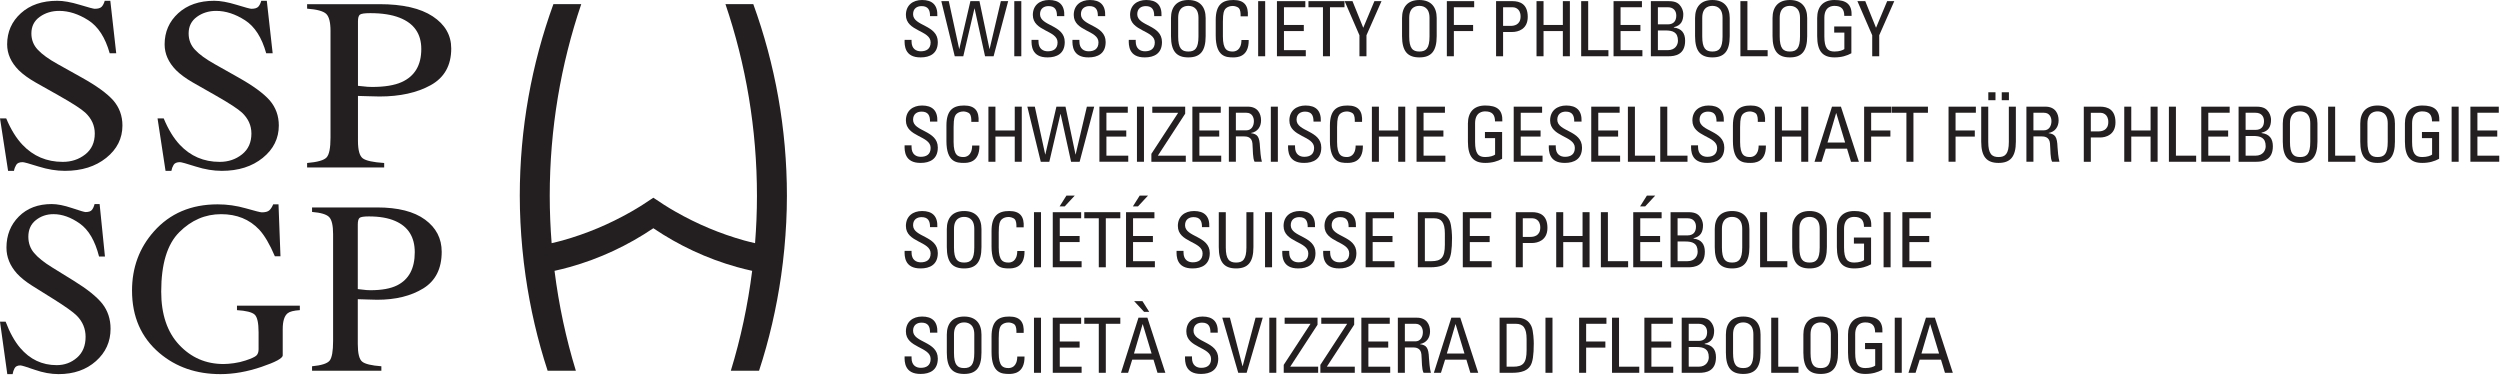 <?xml version="1.0" encoding="UTF-8" standalone="no"?><!DOCTYPE svg PUBLIC "-//W3C//DTD SVG 1.1//EN" "http://www.w3.org/Graphics/SVG/1.1/DTD/svg11.dtd"><svg width="100%" height="100%" viewBox="0 0 2320 348" version="1.1" xmlns="http://www.w3.org/2000/svg" xmlns:xlink="http://www.w3.org/1999/xlink" xml:space="preserve" xmlns:serif="http://www.serif.com/" style="fill-rule:evenodd;clip-rule:evenodd;stroke-linejoin:round;stroke-miterlimit:2;"><g id="Ebene-1" serif:id="Ebene 1"><path d="M5.768,109.855c4.275,10.229 9.296,18.383 15.054,24.463c10.038,10.604 22.504,15.904 37.392,15.904c8.062,-0 15.033,-2.313 20.916,-6.942c5.884,-4.621 8.825,-11.075 8.825,-19.358c0,-7.459 -2.97,-13.95 -8.9,-19.471c-3.875,-3.508 -12.033,-8.763 -24.47,-15.779l-21.63,-12.2c-6.512,-3.725 -11.7,-7.5 -15.57,-11.309c-7.171,-7.241 -10.75,-15.237 -10.75,-23.975c-0,-11.579 4.241,-21.212 12.737,-28.908c8.492,-7.692 19.754,-11.542 33.775,-11.542c5.767,0 12.713,1.238 20.842,3.713c8.121,2.475 12.762,3.712 13.916,3.712c3.13,0 5.292,-0.645 6.492,-1.937c1.196,-1.292 2.125,-3.117 2.783,-5.488l5.196,0l5.475,48.7l-6.058,0c-4.113,-14.629 -10.729,-24.837 -19.829,-30.633c-9.109,-5.792 -18.113,-8.692 -27.004,-8.692c-6.921,0 -12.963,1.85 -18.113,5.546c-5.146,3.692 -7.721,8.821 -7.721,15.384c0,5.891 1.979,10.929 5.934,15.104c3.954,4.254 10.087,8.696 18.412,13.316l22.25,12.425c13.921,7.759 23.742,14.875 29.454,21.35c5.625,6.55 8.442,14.292 8.442,23.225c-0,11.984 -5.008,21.992 -15.021,30.034c-10.017,8.041 -22.812,12.058 -38.392,12.058c-7.829,0 -16.012,-1.35 -24.541,-4.037c-8.534,-2.692 -13.413,-4.038 -14.65,-4.038c-2.967,0 -4.967,0.858 -5.996,2.575c-1.029,1.717 -1.713,3.546 -2.042,5.5l-5.479,0l-7.496,-48.7l5.767,0Z" style="fill:#231f20;fill-rule:nonzero;"/><path d="M151.91,109.855c4.238,10.229 9.205,18.383 14.909,24.463c9.946,10.604 22.291,15.904 37.041,15.904c7.984,-0 14.888,-2.313 20.717,-6.942c5.825,-4.621 8.738,-11.075 8.738,-19.358c-0,-7.459 -2.938,-13.95 -8.813,-19.471c-3.842,-3.508 -11.917,-8.763 -24.242,-15.779l-21.42,-12.2c-6.45,-3.725 -11.592,-7.5 -15.425,-11.309c-7.1,-7.241 -10.646,-15.237 -10.646,-23.975c-0,-11.579 4.204,-21.212 12.612,-28.908c8.413,-7.692 19.567,-11.542 33.459,-11.542c5.712,0 12.595,1.238 20.641,3.713c8.046,2.475 12.642,3.712 13.788,3.712c3.1,0 5.241,-0.645 6.429,-1.937c1.183,-1.292 2.1,-3.117 2.758,-5.488l5.142,0l5.429,48.7l-6,0c-4.079,-14.629 -10.633,-24.837 -19.646,-30.633c-9.021,-5.792 -17.937,-8.692 -26.75,-8.692c-6.854,0 -12.833,1.85 -17.933,5.546c-5.104,3.692 -7.65,8.821 -7.65,15.384c-0,5.891 1.954,10.929 5.875,15.104c3.912,4.254 9.996,8.696 18.237,13.316l22.038,12.425c13.792,7.759 23.517,14.875 29.175,21.35c5.575,6.55 8.367,14.292 8.367,23.225c-0,11.984 -4.967,21.992 -14.884,30.034c-9.921,8.041 -22.591,12.058 -38.025,12.058c-7.754,0 -15.858,-1.35 -24.308,-4.037c-8.454,-2.692 -13.288,-4.038 -14.508,-4.038c-2.942,0 -4.925,0.858 -5.942,2.575c-1.021,1.717 -1.696,3.546 -2.025,5.5l-5.425,0l-7.425,-48.7l5.712,0Z" style="fill:#231f20;fill-rule:nonzero;"/><path d="M370.876,16.471c-7.196,-2.85 -16.284,-4.271 -27.275,-4.271c-5.213,0 -8.413,0.467 -9.617,1.4c-1.2,0.934 -1.796,3.005 -1.796,6.217l0,59.829c4.554,0.496 7.525,0.8 8.925,0.896c1.404,0.096 2.767,0.146 4.1,0.146c11.65,-0 20.829,-1.496 27.521,-4.5c12.146,-5.467 18.225,-15.704 18.225,-30.7c0,-14.096 -6.692,-23.767 -20.083,-29.017m-85.879,134.792c9.683,-0.825 15.716,-2.563 18.112,-5.213c2.4,-2.654 3.6,-8.729 3.6,-18.225l0,-99.22c0,-7.975 -1.346,-13.23 -4.033,-15.763c-2.684,-2.533 -8.575,-4.137 -17.679,-4.808l-0,-4.167l67.129,0c21.546,0 38.037,3.775 49.475,11.325c11.433,7.554 17.15,17.496 17.15,29.833c-0,15.625 -6.334,26.95 -19,33.98c-12.667,7.025 -28.521,10.537 -47.567,10.537c-2.729,0 -6.229,-0.083 -10.492,-0.258c-4.266,-0.171 -7.433,-0.263 -9.504,-0.263l0,41.667c0,8.604 1.484,14.012 4.454,16.237c2.971,2.225 9.592,3.667 19.871,4.338l0,4.167l-71.516,-0l-0,-4.167Z" style="fill:#231f20;fill-rule:nonzero;"/><path d="M5.208,298.486c3.863,10.229 8.396,18.384 13.596,24.463c9.063,10.604 20.321,15.904 33.767,15.904c7.279,-0 13.575,-2.313 18.887,-6.942c5.313,-4.621 7.971,-11.075 7.971,-19.358c0,-7.458 -2.683,-13.95 -8.037,-19.471c-3.5,-3.508 -10.867,-8.762 -22.1,-15.779l-19.53,-12.2c-5.883,-3.725 -10.57,-7.5 -14.062,-11.308c-6.475,-7.242 -9.708,-15.238 -9.708,-23.975c-0,-11.58 3.829,-21.213 11.5,-28.909c7.67,-7.691 17.837,-11.541 30.504,-11.541c5.208,-0 11.479,1.237 18.816,3.712c7.338,2.475 11.53,3.713 12.571,3.713c2.825,-0 4.779,-0.646 5.863,-1.938c1.079,-1.292 1.916,-3.117 2.516,-5.487l4.688,-0l4.946,48.7l-5.467,-0c-3.721,-14.63 -9.696,-24.838 -17.912,-30.634c-8.225,-5.791 -16.355,-8.691 -24.388,-8.691c-6.25,-0 -11.7,1.85 -16.354,5.545c-4.65,3.692 -6.971,8.821 -6.971,15.384c0,5.891 1.783,10.929 5.358,15.104c3.567,4.254 9.109,8.696 16.625,13.317l20.092,12.425c12.575,7.758 21.442,14.875 26.6,21.35c5.083,6.55 7.625,14.291 7.625,23.225c0,11.983 -4.525,21.991 -13.567,30.033c-9.045,8.042 -20.6,12.058 -34.666,12.058c-7.071,0 -14.463,-1.35 -22.167,-4.037c-7.704,-2.692 -12.112,-4.038 -13.225,-4.038c-2.683,0 -4.487,0.859 -5.417,2.575c-0.933,1.717 -1.545,3.546 -1.841,5.5l-4.95,0l-6.771,-48.7l5.208,0Z" style="fill:#231f20;fill-rule:nonzero;"/><path d="M228.178,193.343c8.592,2.475 13.521,3.712 14.792,3.712c3.287,0 5.616,-0.637 7,-1.912c1.387,-1.275 2.562,-3.108 3.533,-5.513l4.95,0l1.821,48.18l-5.209,-0c-4.708,-11.084 -9.566,-19.346 -14.57,-24.775c-9.042,-9.525 -20.813,-14.288 -35.309,-14.288c-14.721,0 -27.662,5.579 -38.833,16.729c-11.175,11.146 -16.754,29.517 -16.754,55.096c-0,21.113 5.554,37.596 16.662,49.45c11.109,11.858 24.829,17.788 41.159,17.788c2.758,-0 6,-0.263 9.729,-0.784c3.725,-0.521 7.266,-1.341 10.621,-2.462c5.445,-1.792 8.833,-3.338 10.179,-4.646c1.341,-1.304 2.012,-3.225 2.012,-5.763l0,-15.775c0,-8.841 -1.246,-14.35 -3.729,-16.52c-2.492,-2.175 -7.933,-3.525 -16.321,-4.05l0,-4.167l58.334,-0l-0,4.167c-5.634,0.379 -9.371,1.316 -11.221,2.82c-3.113,2.409 -4.667,7.367 -4.667,14.888l0,24.237c0,2.688 -6.587,6.259 -19.762,10.725c-13.175,4.471 -25.842,6.705 -38.009,6.705c-22.396,-0 -41.279,-6.53 -56.658,-19.584c-16.942,-14.396 -25.413,-33.716 -25.413,-57.962c0,-21.338 6.759,-39.613 20.28,-54.834c14.862,-16.779 34.587,-25.175 59.162,-25.175c8.892,0 17.629,1.238 26.221,3.713" style="fill:#231f20;fill-rule:nonzero;"/><path d="M366.831,205.103c-6.471,-2.85 -14.65,-4.271 -24.537,-4.271c-4.688,-0 -7.567,0.466 -8.646,1.4c-1.079,0.933 -1.617,3.004 -1.617,6.216l0,59.83c4.092,0.495 6.767,0.8 8.029,0.895c1.263,0.096 2.492,0.146 3.684,0.146c10.483,0 18.737,-1.496 24.758,-4.5c10.929,-5.466 16.396,-15.704 16.396,-30.7c-0,-14.096 -6.021,-23.766 -18.067,-29.016m-77.25,134.791c8.709,-0.825 14.142,-2.562 16.296,-5.212c2.158,-2.654 3.238,-8.729 3.238,-18.225l-0,-99.221c-0,-7.975 -1.213,-13.229 -3.63,-15.763c-2.416,-2.533 -7.716,-4.137 -15.904,-4.808l0,-4.167l60.384,0c19.383,0 34.216,3.775 44.504,11.325c10.287,7.555 15.429,17.496 15.429,29.834c-0,15.625 -5.7,26.95 -17.096,33.979c-11.392,7.025 -25.654,10.537 -42.783,10.537c-2.459,0 -5.609,-0.083 -9.442,-0.258c-3.837,-0.171 -6.683,-0.262 -8.546,-0.262l0,41.666c0,8.604 1.338,14.013 4.004,16.238c2.671,2.225 8.63,3.666 17.871,4.337l0,4.167l-64.325,-0l0,-4.167Z" style="fill:#231f20;fill-rule:nonzero;"/><path d="M699.066,3.865l-25.837,0c18.95,55.855 29.225,115.655 29.225,177.838c-0,14.8 -0.617,29.454 -1.759,43.962c-3.304,-0.791 -6.608,-1.545 -9.9,-2.462c-22.608,-6.317 -43.929,-15.342 -63.887,-26.729c-7.05,-4.021 -13.9,-8.379 -20.604,-12.988c-6.7,4.609 -13.554,8.967 -20.6,12.988c-19.959,11.387 -41.279,20.412 -63.888,26.729c-3.291,0.917 -6.596,1.671 -9.9,2.462c-1.141,-14.504 -1.762,-29.162 -1.762,-43.962c-0,-62.183 10.279,-121.983 29.229,-177.838l-25.838,0c-20.17,55.538 -31.191,115.409 -31.191,177.838c-0,16.562 0.866,32.925 2.387,49.096c0.792,8.396 1.784,16.733 2.967,25.012c4.337,30.313 11.187,59.825 20.504,88.246l26.196,0c-9.175,-29.917 -15.804,-60.921 -19.808,-92.729c4.704,-1.042 9.4,-2.2 14.083,-3.504c28.029,-7.825 53.971,-20.067 77.621,-36.021c23.654,15.954 49.596,28.196 77.621,36.021c4.683,1.304 9.379,2.462 14.087,3.504c-4.008,31.808 -10.637,62.812 -19.812,92.729l26.195,0c9.321,-28.421 16.167,-57.933 20.505,-88.246c1.183,-8.279 2.179,-16.616 2.966,-25.012c1.521,-16.171 2.388,-32.534 2.388,-49.096c-0,-62.429 -11.017,-122.3 -31.188,-177.838" style="fill:#231f20;fill-rule:nonzero;"/><path d="M845.919,36.975l-0,1.488c-0,6.941 4.391,9.137 8.571,9.137c5.17,0 9.137,-2.196 9.137,-8.287c0,-11.334 -22.95,-10.059 -22.95,-25.43c0,-9.066 6.446,-13.883 15.017,-13.883c9.35,0 14.591,4.533 14.166,14.946l-6.8,-0c0.071,-5.596 -1.7,-9.279 -7.858,-9.279c-3.9,-0 -7.867,1.983 -7.867,7.508c0,11.263 22.95,9.633 22.95,25.854c0,10.767 -7.437,14.238 -15.866,14.238c-15.088,0.141 -15.088,-11.404 -14.946,-16.292l6.446,0Z" style="fill:#231f20;fill-rule:nonzero;"/><path d="M873.543,1.064l6.942,0l9.637,44.342l0.138,-0l10.275,-44.342l8.425,0l9.283,44.342l0.142,-0l10.412,-44.342l6.8,0l-13.529,51.142l-7.937,-0l-9.704,-44.342l-0.142,0l-10.342,44.342l-7.933,-0l-12.467,-51.142Z" style="fill:#231f20;fill-rule:nonzero;"/><rect x="941.261" y="1.064" width="6.517" height="51.142" style="fill:#231f20;"/><path d="M963.712,36.975l0,1.488c0,6.941 4.396,9.137 8.575,9.137c5.171,0 9.134,-2.196 9.134,-8.287c-0,-11.334 -22.95,-10.059 -22.95,-25.43c-0,-9.066 6.446,-13.883 15.021,-13.883c9.35,0 14.591,4.533 14.162,14.946l-6.8,-0c0.075,-5.596 -1.7,-9.279 -7.858,-9.279c-3.9,-0 -7.863,1.983 -7.863,7.508c0,11.263 22.95,9.633 22.95,25.854c0,10.767 -7.441,14.238 -15.871,14.238c-15.087,0.141 -15.087,-11.404 -14.945,-16.292l6.445,0Z" style="fill:#231f20;fill-rule:nonzero;"/><path d="M1001.68,36.975l0,1.488c0,6.941 4.392,9.137 8.571,9.137c5.171,0 9.138,-2.196 9.138,-8.287c-0,-11.334 -22.95,-10.059 -22.95,-25.43c-0,-9.066 6.446,-13.883 15.016,-13.883c9.35,0 14.596,4.533 14.167,14.946l-6.8,-0c0.071,-5.596 -1.7,-9.279 -7.858,-9.279c-3.9,-0 -7.867,1.983 -7.867,7.508c0,11.263 22.954,9.633 22.954,25.854c0,10.767 -7.441,14.238 -15.871,14.238c-15.087,0.141 -15.087,-11.404 -14.945,-16.292l6.445,0Z" style="fill:#231f20;fill-rule:nonzero;"/><path d="M1053.95,36.975l0,1.488c0,6.941 4.392,9.137 8.571,9.137c5.171,0 9.137,-2.196 9.137,-8.287c0,-11.334 -22.95,-10.059 -22.95,-25.43c0,-9.066 6.446,-13.883 15.017,-13.883c9.35,0 14.592,4.533 14.167,14.946l-6.8,-0c0.071,-5.596 -1.7,-9.279 -7.863,-9.279c-3.896,-0 -7.862,1.983 -7.862,7.508c-0,11.263 22.95,9.633 22.95,25.854c-0,10.767 -7.438,14.238 -15.867,14.238c-15.087,0.141 -15.087,-11.404 -14.946,-16.292l6.446,0Z" style="fill:#231f20;fill-rule:nonzero;"/><path d="M1112.18,33.789l0,-17.283c0,-10.696 -7.366,-11.05 -9.421,-11.05c-2.054,-0 -9.416,0.354 -9.416,11.05l-0,17.283c-0,11.192 3.258,14.025 9.416,14.025c6.167,0 9.421,-2.833 9.421,-14.025m-25.5,-0.283l0,-16.788c0,-10.2 5.246,-16.716 16.079,-16.716c10.842,-0 16.084,6.516 16.084,16.716l-0,16.788c-0,14.166 -5.242,19.762 -16.084,19.762c-10.833,0 -16.079,-5.596 -16.079,-19.762" style="fill:#231f20;fill-rule:nonzero;"/><path d="M1151.28,15.159c0.075,-2.904 -0.137,-5.808 -1.483,-7.437c-1.35,-1.629 -4.392,-2.196 -5.737,-2.196c-5.384,-0 -7.509,3.258 -7.725,3.967c-0.213,0.566 -1.484,1.841 -1.484,10.625l0,13.67c0,12.538 4.104,14.025 9.134,14.025c1.987,0 8.008,-0.708 8.079,-10.695l6.729,-0c0.279,16.15 -11.121,16.15 -14.454,16.15c-6.371,-0 -16.15,-0.425 -16.15,-20.259l-0,-14.45c-0,-14.45 6.375,-18.558 16.433,-18.558c10.129,-0 14.029,5.242 13.388,15.158l-6.73,0Z" style="fill:#231f20;fill-rule:nonzero;"/><rect x="1167.57" y="1.064" width="6.517" height="51.142" style="fill:#231f20;"/><path d="M1185,52.205l-0.001,-51.141l26.346,-0l0,5.666l-19.833,0l0,16.434l18.417,-0l-0,5.666l-18.417,0l0,17.709l20.263,-0l-0,5.666l-26.775,0Z" style="fill:#231f20;fill-rule:nonzero;"/><path d="M1247.68,1.064l-0,5.667l-13.459,-0l0,45.475l-6.516,-0l-0,-45.475l-13.459,-0l0,-5.667l33.434,0Z" style="fill:#231f20;fill-rule:nonzero;"/><path d="M1275.45,1.064l6.587,0l-13.958,31.663l-0,19.479l-6.513,-0l0,-19.479l-13.745,-31.663l7.295,0l9.992,24.721l10.342,-24.721Z" style="fill:#231f20;fill-rule:nonzero;"/><path d="M1326.59,33.789l-0,-17.283c-0,-10.696 -7.367,-11.05 -9.421,-11.05c-2.054,-0 -9.421,0.354 -9.421,11.05l0,17.283c0,11.192 3.258,14.025 9.421,14.025c6.162,0 9.421,-2.833 9.421,-14.025m-25.5,-0.283l-0,-16.788c-0,-10.2 5.241,-16.716 16.079,-16.716c10.837,-0 16.079,6.516 16.079,16.716l0,16.788c0,14.166 -5.242,19.762 -16.079,19.762c-10.838,0 -16.079,-5.596 -16.079,-19.762" style="fill:#231f20;fill-rule:nonzero;"/><path d="M1342.67,52.205l0,-51.141l25.363,-0l-0,5.666l-18.846,0l0,16.434l17.854,-0l0,5.666l-17.854,0l0,23.375l-6.517,0Z" style="fill:#231f20;fill-rule:nonzero;"/><path d="M1394.87,24.013l7.154,0c2.688,0 9.067,-0.708 9.067,-8.712c-0,-7.792 -5.809,-8.571 -7.229,-8.571l-8.992,0l-0,17.283Zm-6.517,28.192l0,-51.142l15.154,0c6.875,0 14.238,2.55 14.238,14.592c-0,11.617 -9.067,14.025 -14.304,14.025l-8.571,0l-0,22.525l-6.517,0Z" style="fill:#231f20;fill-rule:nonzero;"/><path d="M1425.89,52.205l-0,-51.141l6.517,-0l-0,22.1l17.92,-0l0,-22.1l6.521,-0l0,51.141l-6.521,0l0,-23.375l-17.92,0l-0,23.375l-6.517,0Z" style="fill:#231f20;fill-rule:nonzero;"/><path d="M1467.33,52.205l-0,-51.141l6.512,-0l0,45.475l18.775,-0l0,5.666l-25.287,0Z" style="fill:#231f20;fill-rule:nonzero;"/><path d="M1497.37,52.205l0,-51.141l26.346,-0l-0,5.666l-19.833,0l-0,16.434l18.416,-0l0,5.666l-18.416,0l-0,17.709l20.262,-0l0,5.666l-26.775,0Z" style="fill:#231f20;fill-rule:nonzero;"/><path d="M1538.52,46.539l9.209,0c6.941,0 9.42,-4.958 9.42,-8.712c0,-8.146 -5.029,-9.563 -11.687,-9.563l-6.942,0l0,18.275Zm0,-23.941l9.488,-0c5.104,-0.071 7.583,-3.188 7.583,-8.146c0,-4.25 -2.408,-7.721 -7.862,-7.721l-9.209,-0l0,15.867Zm-6.516,29.608l-0,-51.142l16.645,0c7.084,0 9.492,2.409 11.405,5.242c1.77,2.762 2.054,5.808 2.054,6.8c-0,6.375 -2.196,10.625 -8.784,12.112l0,0.355c7.296,0.85 10.48,5.241 10.48,12.254c-0,13.104 -9.563,14.379 -15.367,14.379l-16.433,-0Z" style="fill:#231f20;fill-rule:nonzero;"/><path d="M1598.52,33.789l-0,-17.283c-0,-10.696 -7.367,-11.05 -9.421,-11.05c-2.054,-0 -9.417,0.354 -9.417,11.05l0,17.283c0,11.192 3.254,14.025 9.417,14.025c6.162,0 9.421,-2.833 9.421,-14.025m-25.5,-0.283l-0,-16.788c-0,-10.2 5.241,-16.716 16.079,-16.716c10.837,-0 16.083,6.516 16.083,16.716l0,16.788c0,14.166 -5.246,19.762 -16.083,19.762c-10.838,0 -16.079,-5.596 -16.079,-19.762" style="fill:#231f20;fill-rule:nonzero;"/><path d="M1615.09,52.205l-0,-51.141l6.517,-0l-0,45.475l18.77,-0l0,5.666l-25.287,0Z" style="fill:#231f20;fill-rule:nonzero;"/><path d="M1670.41,33.789l-0,-17.283c-0,-10.696 -7.371,-11.05 -9.421,-11.05c-2.054,-0 -9.421,0.354 -9.421,11.05l0,17.283c0,11.192 3.259,14.025 9.421,14.025c6.163,0 9.421,-2.833 9.421,-14.025m-25.5,-0.283l-0,-16.788c-0,-10.2 5.242,-16.716 16.079,-16.716c10.838,-0 16.079,6.516 16.079,16.716l0,16.788c0,14.166 -5.241,19.762 -16.079,19.762c-10.837,0 -16.079,-5.596 -16.079,-19.762" style="fill:#231f20;fill-rule:nonzero;"/><path d="M1711.49,14.734c-0,-6.021 -2.479,-9.279 -9.067,-9.279c-2.054,-0 -9.421,0.354 -9.421,11.05l0,17.283c0,11.192 3.263,14.025 9.421,14.025c4.675,-0 7.792,-1.275 9.142,-2.267l-0,-15.3l-9.425,0l-0,-5.666l15.937,-0l0,24.862c-4.179,2.267 -9.066,3.825 -15.654,3.825c-10.833,0 -16.079,-5.596 -16.079,-19.762l-0,-16.788c-0,-10.2 5.246,-16.717 16.079,-16.717c11.054,0 16.292,4.038 15.871,14.734l-6.804,-0Z" style="fill:#231f20;fill-rule:nonzero;"/><path d="M1751.3,1.064l6.588,0l-13.959,31.663l0,19.479l-6.512,-0l-0,-19.479l-13.746,-31.663l7.296,0l9.991,24.721l10.342,-24.721Z" style="fill:#231f20;fill-rule:nonzero;"/><path d="M845.919,134.892l-0,1.487c-0,6.942 4.391,9.138 8.571,9.138c5.17,-0 9.137,-2.196 9.137,-8.288c0,-11.333 -22.95,-10.058 -22.95,-25.429c0,-9.067 6.446,-13.883 15.017,-13.883c9.35,-0 14.591,4.533 14.166,14.946l-6.8,-0c0.071,-5.596 -1.7,-9.28 -7.858,-9.28c-3.9,0 -7.867,1.984 -7.867,7.509c0,11.262 22.95,9.633 22.95,25.854c0,10.767 -7.437,14.237 -15.866,14.237c-15.088,0.142 -15.088,-11.404 -14.946,-16.291l6.446,-0Z" style="fill:#231f20;fill-rule:nonzero;"/><path d="M901.383,113.076c0.071,-2.904 -0.141,-5.808 -1.487,-7.438c-1.35,-1.629 -4.392,-2.195 -5.738,-2.195c-5.383,-0 -7.508,3.258 -7.725,3.966c-0.212,0.567 -1.483,1.842 -1.483,10.625l-0,13.671c-0,12.538 4.108,14.025 9.133,14.025c1.988,0 8.009,-0.708 8.079,-10.696l6.73,0c0.279,16.15 -11.121,16.15 -14.45,16.15c-6.375,0 -16.155,-0.425 -16.155,-20.258l0,-14.45c0,-14.45 6.375,-18.558 16.434,-18.558c10.133,-0 14.029,5.241 13.387,15.158l-6.725,-0Z" style="fill:#231f20;fill-rule:nonzero;"/><path d="M917.248,150.122l0,-51.142l6.513,0l-0,22.1l17.925,0l-0,-22.1l6.516,0l0,51.142l-6.516,0l-0,-23.375l-17.925,0l-0,23.375l-6.513,0Z" style="fill:#231f20;fill-rule:nonzero;"/><path d="M953.373,98.981l6.942,-0l9.633,44.342l0.142,-0l10.271,-44.342l8.429,-0l9.279,44.342l0.142,-0l10.412,-44.342l6.8,-0l-13.529,51.142l-7.933,-0l-9.704,-44.342l-0.142,-0l-10.342,44.342l-7.933,-0l-12.467,-51.142Z" style="fill:#231f20;fill-rule:nonzero;"/><path d="M1020.24,150.122l0,-51.142l26.35,0l0,5.667l-19.837,0l-0,16.433l18.42,0l0,5.667l-18.42,0l-0,17.708l20.262,0l0,5.667l-26.775,0Z" style="fill:#231f20;fill-rule:nonzero;"/><rect x="1055.09" y="98.981" width="6.513" height="51.142" style="fill:#231f20;"/><path d="M1099.85,105.497l-25.358,38.958l25.929,0l0,5.667l-31.946,0l0,-7.367l24.792,-37.966l-0,-0.142l-23.942,0l0,-5.667l30.525,0l0,6.517Z" style="fill:#231f20;fill-rule:nonzero;"/><path d="M1106.52,150.122l-0,-51.142l26.35,0l-0,5.667l-19.838,0l0,16.433l18.417,0l-0,5.667l-18.417,0l0,17.708l20.263,0l-0,5.667l-26.775,0Z" style="fill:#231f20;fill-rule:nonzero;"/><path d="M1146.89,120.939l9.779,0c4.675,0 6.942,-4.037 6.942,-8.5c-0,-3.683 -1.846,-7.791 -6.875,-7.791l-9.846,-0l0,16.291Zm0,5.667l0,23.517l-6.512,-0l-0,-51.142l17.633,-0c9.071,-0 12.254,6.375 12.254,12.75c0,6.021 -3.325,10.625 -9.35,11.687l0,0.142c5.879,0.921 8.004,2.904 8.358,13.175c0.075,2.196 0.784,10.2 1.775,13.388l-6.804,-0c-1.837,-3.542 -1.416,-10.2 -1.983,-17c-0.496,-6.234 -5.525,-6.517 -7.721,-6.517l-7.65,-0Z" style="fill:#231f20;fill-rule:nonzero;"/><rect x="1179.33" y="98.981" width="6.517" height="51.142" style="fill:#231f20;"/><path d="M1201.79,134.892l0,1.487c0,6.942 4.392,9.138 8.571,9.138c5.171,-0 9.138,-2.196 9.138,-8.288c-0,-11.333 -22.955,-10.058 -22.955,-25.429c0,-9.067 6.446,-13.883 15.021,-13.883c9.35,-0 14.592,4.533 14.167,14.946l-6.804,-0c0.075,-5.596 -1.696,-9.28 -7.859,-9.28c-3.895,0 -7.862,1.984 -7.862,7.509c-0,11.262 22.95,9.633 22.95,25.854c-0,10.767 -7.438,14.237 -15.867,14.237c-15.087,0.142 -15.087,-11.404 -14.95,-16.291l6.45,-0Z" style="fill:#231f20;fill-rule:nonzero;"/><path d="M1257.25,113.076c0.07,-2.904 -0.142,-5.808 -1.484,-7.438c-1.35,-1.629 -4.396,-2.195 -5.741,-2.195c-5.384,-0 -7.509,3.258 -7.721,3.966c-0.213,0.567 -1.488,1.842 -1.488,10.625l0,13.671c0,12.538 4.109,14.025 9.138,14.025c1.983,0 8.004,-0.708 8.079,-10.696l6.725,0c0.283,16.15 -11.121,16.15 -14.45,16.15c-6.375,0 -16.15,-0.425 -16.15,-20.258l-0,-14.45c-0,-14.45 6.375,-18.558 16.433,-18.558c10.129,-0 14.029,5.241 13.388,15.158l-6.729,-0Z" style="fill:#231f20;fill-rule:nonzero;"/><path d="M1273.11,150.122l0,-51.142l6.517,0l-0,22.1l17.921,0l-0,-22.1l6.52,0l0,51.142l-6.52,0l-0,-23.375l-17.921,0l-0,23.375l-6.517,0Z" style="fill:#231f20;fill-rule:nonzero;"/><path d="M1314.55,150.122l-0,-51.142l26.35,0l-0,5.667l-19.833,0l-0,16.433l18.416,0l0,5.667l-18.416,0l-0,17.708l20.258,0l-0,5.667l-26.775,0Z" style="fill:#231f20;fill-rule:nonzero;"/><path d="M1387.37,112.65c-0,-6.02 -2.479,-9.279 -9.067,-9.279c-2.054,0 -9.421,0.354 -9.421,11.05l0,17.284c0,11.191 3.259,14.025 9.421,14.025c4.675,-0 7.792,-1.275 9.142,-2.267l-0,-15.3l-9.425,-0l-0,-5.667l15.937,0l0,24.863c-4.179,2.266 -9.066,3.825 -15.654,3.825c-10.837,-0 -16.079,-5.596 -16.079,-19.763l0,-16.787c0,-10.2 5.242,-16.717 16.079,-16.717c11.054,0 16.292,4.038 15.867,14.733l-6.8,0Z" style="fill:#231f20;fill-rule:nonzero;"/><path d="M1404.72,150.122l-0,-51.142l26.35,0l-0,5.667l-19.833,0l-0,16.433l18.416,0l0,5.667l-18.416,0l-0,17.708l20.258,0l0,5.667l-26.775,0Z" style="fill:#231f20;fill-rule:nonzero;"/><path d="M1443.75,134.892l0,1.487c0,6.942 4.392,9.138 8.571,9.138c5.171,-0 9.137,-2.196 9.137,-8.288c0,-11.333 -22.95,-10.058 -22.95,-25.429c0,-9.067 6.446,-13.883 15.017,-13.883c9.35,-0 14.592,4.533 14.167,14.946l-6.8,-0c0.071,-5.596 -1.7,-9.28 -7.863,-9.28c-3.896,0 -7.862,1.984 -7.862,7.509c-0,11.262 22.95,9.633 22.95,25.854c-0,10.767 -7.438,14.237 -15.867,14.237c-15.087,0.142 -15.087,-11.404 -14.946,-16.291l6.446,-0Z" style="fill:#231f20;fill-rule:nonzero;"/><path d="M1476.68,150.122l-0,-51.142l26.35,0l-0,5.667l-19.834,0l0,16.433l18.417,0l-0,5.667l-18.417,0l0,17.708l20.263,0l-0,5.667l-26.779,0Z" style="fill:#231f20;fill-rule:nonzero;"/><path d="M1510.68,150.122l0,-51.142l6.517,0l-0,45.475l18.771,0l-0,5.667l-25.288,0Z" style="fill:#231f20;fill-rule:nonzero;"/><path d="M1540.72,150.122l0,-51.142l6.517,0l-0,45.475l18.771,0l-0,5.667l-25.288,0Z" style="fill:#231f20;fill-rule:nonzero;"/><path d="M1575.78,134.892l0,1.487c0,6.942 4.392,9.138 8.571,9.138c5.171,-0 9.138,-2.196 9.138,-8.288c-0,-11.333 -22.95,-10.058 -22.95,-25.429c-0,-9.067 6.445,-13.883 15.016,-13.883c9.35,-0 14.592,4.533 14.167,14.946l-6.8,-0c0.071,-5.596 -1.7,-9.28 -7.863,-9.28c-3.895,0 -7.862,1.984 -7.862,7.509c-0,11.262 22.95,9.633 22.95,25.854c-0,10.767 -7.438,14.237 -15.867,14.237c-15.087,0.142 -15.087,-11.404 -14.946,-16.291l6.446,-0Z" style="fill:#231f20;fill-rule:nonzero;"/><path d="M1631.24,113.076c0.075,-2.904 -0.142,-5.808 -1.484,-7.438c-1.35,-1.629 -4.396,-2.195 -5.737,-2.195c-5.384,-0 -7.513,3.258 -7.725,3.966c-0.213,0.567 -1.484,1.842 -1.484,10.625l0,13.671c0,12.538 4.105,14.025 9.134,14.025c1.987,0 8.004,-0.708 8.079,-10.696l6.729,0c0.279,16.15 -11.125,16.15 -14.454,16.15c-6.371,0 -16.15,-0.425 -16.15,-20.258l-0,-14.45c-0,-14.45 6.375,-18.558 16.433,-18.558c10.129,-0 14.029,5.241 13.388,15.158l-6.729,-0Z" style="fill:#231f20;fill-rule:nonzero;"/><path d="M1647.11,150.122l-0,-51.142l6.512,0l0,22.1l17.921,0l0,-22.1l6.521,0l-0,51.142l-6.521,0l0,-23.375l-17.921,0l0,23.375l-6.512,0Z" style="fill:#231f20;fill-rule:nonzero;"/><path d="M1704.06,105.001l-0.142,-0l-8.004,27.271l16.362,-0l-8.216,-27.271Zm-3.967,-6.021l8.283,0l16.646,51.142l-7.296,-0l-3.683,-12.184l-19.762,0l-3.825,12.184l-6.588,-0l16.225,-51.142Z" style="fill:#231f20;fill-rule:nonzero;"/><path d="M1729.91,150.122l0,-51.142l25.359,0l-0,5.667l-18.842,0l-0,16.433l17.854,0l0,5.667l-17.854,0l-0,23.375l-6.517,0Z" style="fill:#231f20;fill-rule:nonzero;"/><path d="M1789.13,98.981l0,5.667l-13.454,-0l0,45.475l-6.521,-0l0,-45.475l-13.454,-0l0,-5.667l33.429,-0Z" style="fill:#231f20;fill-rule:nonzero;"/><path d="M1808.25,150.122l0,-51.142l25.358,0l0,5.667l-18.841,0l-0,16.433l17.85,0l-0,5.667l-17.85,0l-0,23.375l-6.517,0Z" style="fill:#231f20;fill-rule:nonzero;"/><path d="M1864.28,92.96l-6.662,0l-0,-7.367l6.662,0l0,7.367Zm-12.467,0l-6.662,0l-0,-7.367l6.662,0l0,7.367Zm-13.25,6.021l6.521,-0l0,32.725c0,11.192 3.4,14.025 9.563,14.025c6.162,-0 9.558,-2.833 9.558,-14.025l0,-32.725l6.521,-0l-0,32.442c-0,14.166 -5.242,19.762 -16.079,19.762c-10.838,0 -16.084,-5.596 -16.084,-19.762l0,-32.442Z" style="fill:#231f20;fill-rule:nonzero;"/><path d="M1887.02,120.939l9.779,0c4.675,0 6.942,-4.037 6.942,-8.5c-0,-3.683 -1.846,-7.791 -6.875,-7.791l-9.846,-0l-0,16.291Zm-0,5.667l-0,23.517l-6.513,-0l0,-51.142l17.634,-0c9.07,-0 12.254,6.375 12.254,12.75c-0,6.021 -3.325,10.625 -9.35,11.687l-0,0.142c5.879,0.921 8.004,2.904 8.358,13.175c0.075,2.196 0.783,10.2 1.775,13.388l-6.804,-0c-1.838,-3.542 -1.417,-10.2 -1.983,-17c-0.496,-6.234 -5.525,-6.517 -7.721,-6.517l-7.65,-0Z" style="fill:#231f20;fill-rule:nonzero;"/><path d="M1940.28,121.93l7.155,0c2.691,0 9.066,-0.708 9.066,-8.712c0,-7.792 -5.808,-8.571 -7.225,-8.571l-8.996,-0l0,17.283Zm-6.516,28.192l-0,-51.142l15.158,0c6.871,0 14.238,2.55 14.238,14.592c-0,11.616 -9.067,14.025 -14.309,14.025l-8.571,-0l0,22.525l-6.516,-0Z" style="fill:#231f20;fill-rule:nonzero;"/><path d="M1971.31,150.122l0,-51.142l6.513,0l-0,22.1l17.92,0l0,-22.1l6.521,0l0,51.142l-6.521,0l0,-23.375l-17.92,0l-0,23.375l-6.513,0Z" style="fill:#231f20;fill-rule:nonzero;"/><path d="M2012.74,150.122l0,-51.142l6.517,0l-0,45.475l18.771,0l-0,5.667l-25.288,0Z" style="fill:#231f20;fill-rule:nonzero;"/><path d="M2042.78,150.122l-0,-51.142l26.35,0l-0.001,5.667l-19.837,0l0,16.433l18.421,0l-0,5.667l-18.421,0l0,17.708l20.263,0l-0,5.667l-26.775,0Z" style="fill:#231f20;fill-rule:nonzero;"/><path d="M2083.93,144.456l9.209,-0c6.941,-0 9.42,-4.958 9.42,-8.713c0,-8.145 -5.029,-9.562 -11.687,-9.562l-6.942,-0l0,18.275Zm0,-23.942l9.492,0c5.1,-0.071 7.579,-3.187 7.579,-8.146c0,-4.25 -2.408,-7.72 -7.862,-7.72l-9.209,-0l0,15.866Zm-6.516,29.609l-0,-51.142l16.645,-0c7.084,-0 9.492,2.408 11.405,5.242c1.77,2.762 2.054,5.808 2.054,6.8c-0,6.375 -2.196,10.625 -8.784,12.112l0,0.354c7.296,0.85 10.484,5.242 10.484,12.254c-0,13.105 -9.563,14.38 -15.371,14.38l-16.433,-0Z" style="fill:#231f20;fill-rule:nonzero;"/><path d="M2143.93,131.706l0,-17.284c0,-10.695 -7.367,-11.05 -9.421,-11.05c-2.054,0 -9.417,0.355 -9.417,11.05l0,17.284c0,11.191 3.259,14.025 9.417,14.025c6.167,-0 9.421,-2.834 9.421,-14.025m-25.5,-0.284l0,-16.787c0,-10.2 5.246,-16.717 16.079,-16.717c10.842,0 16.083,6.517 16.083,16.717l0,16.787c0,14.167 -5.241,19.763 -16.083,19.763c-10.833,-0 -16.079,-5.596 -16.079,-19.763" style="fill:#231f20;fill-rule:nonzero;"/><path d="M2160.5,150.122l0,-51.142l6.513,0l-0,45.475l18.77,0l0,5.667l-25.283,0Z" style="fill:#231f20;fill-rule:nonzero;"/><path d="M2215.82,131.706l0,-17.284c0,-10.695 -7.366,-11.05 -9.42,-11.05c-2.055,0 -9.417,0.355 -9.417,11.05l-0,17.284c-0,11.191 3.254,14.025 9.417,14.025c6.162,-0 9.42,-2.834 9.42,-14.025m-25.5,-0.284l0,-16.787c0,-10.2 5.242,-16.717 16.08,-16.717c10.837,0 16.083,6.517 16.083,16.717l-0,16.787c-0,14.167 -5.246,19.763 -16.083,19.763c-10.838,-0 -16.08,-5.596 -16.08,-19.763" style="fill:#231f20;fill-rule:nonzero;"/><path d="M2256.91,112.65c-0,-6.02 -2.483,-9.279 -9.071,-9.279c-2.05,0 -9.421,0.354 -9.421,11.05l0,17.284c0,11.191 3.263,14.025 9.421,14.025c4.675,-0 7.792,-1.275 9.142,-2.267l-0,-15.3l-9.421,-0l-0,-5.667l15.937,0l0,24.863c-4.179,2.266 -9.07,3.825 -15.658,3.825c-10.833,-0 -16.075,-5.596 -16.075,-19.763l0,-16.787c0,-10.2 5.242,-16.717 16.075,-16.717c11.054,0 16.292,4.038 15.871,14.733l-6.8,0Z" style="fill:#231f20;fill-rule:nonzero;"/><rect x="2275.11" y="98.981" width="6.517" height="51.142" style="fill:#231f20;"/><path d="M2292.53,150.122l0,-51.142l26.35,0l0,5.667l-19.837,0l-0,16.433l18.416,0l0,5.667l-18.416,0l-0,17.708l20.262,0l0,5.667l-26.775,0Z" style="fill:#231f20;fill-rule:nonzero;"/><path d="M845.919,232.808l-0,1.488c-0,6.942 4.391,9.137 8.571,9.137c5.17,0 9.137,-2.195 9.137,-8.287c0,-11.333 -22.95,-10.058 -22.95,-25.429c0,-9.067 6.446,-13.884 15.017,-13.884c9.35,0 14.591,4.534 14.166,14.946l-6.8,0c0.071,-5.596 -1.7,-9.279 -7.858,-9.279c-3.9,0 -7.867,1.983 -7.867,7.508c0,11.263 22.95,9.634 22.95,25.855c0,10.766 -7.437,14.237 -15.866,14.237c-15.088,0.142 -15.088,-11.404 -14.946,-16.292l6.446,0Z" style="fill:#231f20;fill-rule:nonzero;"/><path d="M904.142,229.622l0,-17.283c0,-10.696 -7.367,-11.05 -9.421,-11.05c-2.054,0 -9.416,0.354 -9.416,11.05l-0,17.283c-0,11.192 3.258,14.025 9.416,14.025c6.167,0 9.421,-2.833 9.421,-14.025m-25.496,-0.283l0,-16.787c0,-10.2 5.242,-16.717 16.075,-16.717c10.842,-0 16.084,6.517 16.084,16.717l-0,16.787c-0,14.167 -5.242,19.763 -16.084,19.763c-10.833,-0 -16.075,-5.596 -16.075,-19.763" style="fill:#231f20;fill-rule:nonzero;"/><path d="M943.245,210.993c0.071,-2.905 -0.141,-5.809 -1.487,-7.438c-1.35,-1.629 -4.392,-2.196 -5.738,-2.196c-5.383,0 -7.508,3.259 -7.725,3.967c-0.212,0.567 -1.483,1.842 -1.483,10.625l0,13.671c0,12.537 4.108,14.025 9.133,14.025c1.988,-0 8.009,-0.709 8.08,-10.696l6.729,-0c0.279,16.15 -11.121,16.15 -14.45,16.15c-6.375,-0 -16.154,-0.425 -16.154,-20.258l-0,-14.45c-0,-14.45 6.375,-18.559 16.433,-18.559c10.133,0 14.029,5.242 13.387,15.159l-6.725,-0Z" style="fill:#231f20;fill-rule:nonzero;"/><rect x="959.536" y="196.898" width="6.517" height="51.142" style="fill:#231f20;"/><path d="M997.359,181.525l-9.279,9.987l-4.746,0l6.304,-9.987l7.721,-0Zm-20.4,66.512l0,-51.142l26.354,0l0,5.667l-19.837,0l-0,16.433l18.416,0l0,5.671l-18.416,0l-0,17.709l20.258,-0l0,5.662l-26.775,0Z" style="fill:#231f20;fill-rule:nonzero;"/><path d="M1039.65,196.898l0,5.666l-13.458,0l0,45.475l-6.517,0l0,-45.475l-13.458,0l0,-5.666l33.433,-0Z" style="fill:#231f20;fill-rule:nonzero;"/><path d="M1065.36,181.525l-9.283,9.987l-4.742,0l6.3,-9.987l7.725,-0Zm-20.4,66.512l0,-51.142l26.35,0l0,5.667l-19.833,0l0,16.433l18.417,0l-0,5.671l-18.417,0l0,17.709l20.258,-0l0,5.662l-26.775,0Z" style="fill:#231f20;fill-rule:nonzero;"/><path d="M1098.3,232.808l-0,1.488c-0,6.942 4.396,9.137 8.575,9.137c5.171,0 9.133,-2.195 9.133,-8.287c0,-11.333 -22.95,-10.058 -22.95,-25.429c0,-9.067 6.446,-13.884 15.021,-13.884c9.35,0 14.592,4.534 14.163,14.946l-6.8,0c0.075,-5.596 -1.7,-9.279 -7.859,-9.279c-3.9,0 -7.862,1.983 -7.862,7.508c-0,11.263 22.95,9.634 22.95,25.855c-0,10.766 -7.442,14.237 -15.871,14.237c-15.088,0.142 -15.088,-11.404 -14.946,-16.292l6.446,0Z" style="fill:#231f20;fill-rule:nonzero;"/><path d="M1131.02,196.898l6.513,-0l-0,32.725c-0,11.191 3.404,14.025 9.562,14.025c6.167,-0 9.567,-2.834 9.567,-14.025l-0,-32.725l6.516,-0l0,32.441c0,14.167 -5.241,19.763 -16.083,19.763c-10.833,-0 -16.075,-5.596 -16.075,-19.763l0,-32.441Z" style="fill:#231f20;fill-rule:nonzero;"/><rect x="1173.95" y="196.898" width="6.512" height="51.142" style="fill:#231f20;"/><path d="M1196.4,232.808l-0,1.488c-0,6.942 4.396,9.137 8.575,9.137c5.166,0 9.133,-2.195 9.133,-8.287c0,-11.333 -22.95,-10.058 -22.95,-25.429c0,-9.067 6.446,-13.884 15.021,-13.884c9.35,0 14.592,4.534 14.162,14.946l-6.8,0c0.071,-5.596 -1.7,-9.279 -7.858,-9.279c-3.9,0 -7.867,1.983 -7.867,7.508c0,11.263 22.955,9.634 22.955,25.855c-0,10.766 -7.442,14.237 -15.871,14.237c-15.088,0.142 -15.088,-11.404 -14.946,-16.292l6.446,0Z" style="fill:#231f20;fill-rule:nonzero;"/><path d="M1234.37,232.808l-0,1.488c-0,6.942 4.391,9.137 8.57,9.137c5.171,0 9.138,-2.195 9.138,-8.287c-0,-11.333 -22.95,-10.058 -22.95,-25.429c0,-9.067 6.446,-13.884 15.017,-13.884c9.35,0 14.591,4.534 14.166,14.946l-6.8,0c0.071,-5.596 -1.7,-9.279 -7.862,-9.279c-3.896,0 -7.863,1.983 -7.863,7.508c0,11.263 22.95,9.634 22.95,25.855c0,10.766 -7.437,14.237 -15.866,14.237c-15.088,0.142 -15.088,-11.404 -14.946,-16.292l6.446,0Z" style="fill:#231f20;fill-rule:nonzero;"/><path d="M1267.31,248.039l0,-51.142l26.35,0l0,5.667l-19.837,-0l-0,16.433l18.417,0l-0,5.667l-18.417,-0l-0,17.708l20.262,0l0,5.667l-26.775,-0Z" style="fill:#231f20;fill-rule:nonzero;"/><path d="M1322.27,242.373l6.162,-0c9.067,-0 12.396,-3.4 12.396,-15.3l-0,-10.342c-0,-10.342 -3.188,-14.167 -9.988,-14.167l-8.57,0l-0,39.809Zm-6.513,-45.475l15.721,-0c6.517,-0 11.192,2.333 13.742,7.791c2.054,4.321 2.266,14.521 2.266,16.15c0,10.909 -0.991,17.213 -3.116,20.613c-2.759,4.391 -7.934,6.587 -16.859,6.587l-11.754,0l0,-51.141Z" style="fill:#231f20;fill-rule:nonzero;"/><path d="M1357.48,248.039l-0,-51.142l26.35,0l-0,5.667l-19.838,-0l0,16.433l18.417,0l-0,5.667l-18.417,-0l0,17.708l20.263,0l-0,5.667l-26.775,-0Z" style="fill:#231f20;fill-rule:nonzero;"/><path d="M1413.15,219.847l7.154,-0c2.692,-0 9.071,-0.709 9.071,-8.713c0,-7.791 -5.812,-8.571 -7.229,-8.571l-8.996,0l0,17.284Zm-6.512,28.191l-0,-51.141l15.154,-0c6.875,-0 14.237,2.55 14.237,14.591c0,11.617 -9.066,14.025 -14.304,14.025l-8.575,0l0,22.525l-6.512,0Z" style="fill:#231f20;fill-rule:nonzero;"/><path d="M1444.17,248.039l-0,-51.142l6.512,0l0,22.1l17.925,0l0,-22.1l6.517,0l0,51.142l-6.517,-0l0,-23.375l-17.925,-0l0,23.375l-6.512,-0Z" style="fill:#231f20;fill-rule:nonzero;"/><path d="M1485.61,248.039l-0,-51.142l6.517,0l-0,45.475l18.77,0l0,5.667l-25.287,-0Z" style="fill:#231f20;fill-rule:nonzero;"/><path d="M1536.04,181.525l-9.283,9.987l-4.742,0l6.3,-9.987l7.725,-0Zm-20.4,66.512l0,-51.142l26.35,0l0,5.667l-19.833,0l0,16.433l18.417,0l-0,5.671l-18.417,0l0,17.709l20.254,-0l0,5.662l-26.771,0Z" style="fill:#231f20;fill-rule:nonzero;"/><path d="M1556.8,242.373l9.208,-0c6.942,-0 9.425,-4.959 9.425,-8.713c0,-8.146 -5.029,-9.562 -11.691,-9.562l-6.942,-0l-0,18.275Zm-0,-23.942l9.492,-0c5.1,-0.071 7.583,-3.188 7.583,-8.146c-0,-4.25 -2.408,-7.721 -7.867,-7.721l-9.208,0l-0,15.867Zm-6.513,29.608l0,-51.141l16.646,-0c7.079,-0 9.488,2.408 11.4,5.241c1.771,2.763 2.054,5.809 2.054,6.8c0,6.375 -2.195,10.625 -8.783,12.113l0,0.354c7.3,0.85 10.483,5.242 10.483,12.254c0,13.104 -9.562,14.379 -15.37,14.379l-16.43,0Z" style="fill:#231f20;fill-rule:nonzero;"/><path d="M1616.79,229.622l-0,-17.283c-0,-10.696 -7.371,-11.05 -9.425,-11.05c-2.05,0 -9.417,0.354 -9.417,11.05l0,17.283c0,11.192 3.259,14.025 9.417,14.025c6.167,0 9.425,-2.833 9.425,-14.025m-25.5,-0.283l-0,-16.787c-0,-10.2 5.242,-16.717 16.075,-16.717c10.842,-0 16.083,6.517 16.083,16.717l0,16.787c0,14.167 -5.241,19.763 -16.083,19.763c-10.833,-0 -16.075,-5.596 -16.075,-19.763" style="fill:#231f20;fill-rule:nonzero;"/><path d="M1633.37,248.039l-0,-51.142l6.516,0l0,45.475l18.771,0l0,5.667l-25.287,-0Z" style="fill:#231f20;fill-rule:nonzero;"/><path d="M1688.68,229.622l0,-17.283c0,-10.696 -7.367,-11.05 -9.421,-11.05c-2.054,0 -9.416,0.354 -9.416,11.05l-0,17.283c-0,11.192 3.258,14.025 9.416,14.025c6.167,0 9.421,-2.833 9.421,-14.025m-25.5,-0.283l0,-16.787c0,-10.2 5.246,-16.717 16.079,-16.717c10.842,-0 16.084,6.517 16.084,16.717l-0,16.787c-0,14.167 -5.242,19.763 -16.084,19.763c-10.833,-0 -16.079,-5.596 -16.079,-19.763" style="fill:#231f20;fill-rule:nonzero;"/><path d="M1729.77,210.567c-0,-6.021 -2.479,-9.279 -9.067,-9.279c-2.054,-0 -9.425,0.354 -9.425,11.05l0,17.283c0,11.192 3.263,14.025 9.425,14.025c4.675,0 7.792,-1.275 9.138,-2.266l-0,-15.3l-9.421,-0l-0,-5.667l15.937,-0l0,24.862c-4.179,2.267 -9.066,3.825 -15.654,3.825c-10.837,0 -16.079,-5.595 -16.079,-19.762l-0,-16.788c-0,-10.2 5.242,-16.716 16.079,-16.716c11.05,-0 16.292,4.037 15.867,14.733l-6.8,0Z" style="fill:#231f20;fill-rule:nonzero;"/><rect x="1747.97" y="196.898" width="6.512" height="51.142" style="fill:#231f20;"/><path d="M1765.4,248.039l0,-51.142l26.35,0l0,5.667l-19.833,-0l-0,16.433l18.416,0l0,5.667l-18.416,-0l-0,17.708l20.258,0l0,5.667l-26.775,-0Z" style="fill:#231f20;fill-rule:nonzero;"/><path d="M845.919,330.725l-0,1.488c-0,6.941 4.391,9.137 8.571,9.137c5.17,0 9.137,-2.196 9.137,-8.288c0,-11.333 -22.95,-10.058 -22.95,-25.429c0,-9.066 6.446,-13.883 15.017,-13.883c9.35,-0 14.591,4.533 14.166,14.946l-6.8,-0c0.071,-5.596 -1.7,-9.279 -7.858,-9.279c-3.9,-0 -7.867,1.983 -7.867,7.508c0,11.262 22.95,9.633 22.95,25.854c0,10.767 -7.437,14.238 -15.866,14.238c-15.088,0.141 -15.088,-11.405 -14.946,-16.292l6.446,0Z" style="fill:#231f20;fill-rule:nonzero;"/><path d="M904.142,327.539l0,-17.283c0,-10.696 -7.367,-11.05 -9.421,-11.05c-2.054,-0 -9.416,0.354 -9.416,11.05l-0,17.283c-0,11.192 3.258,14.025 9.416,14.025c6.167,0 9.421,-2.833 9.421,-14.025m-25.496,-0.283l0,-16.788c0,-10.2 5.242,-16.716 16.075,-16.716c10.842,-0 16.084,6.516 16.084,16.716l-0,16.788c-0,14.166 -5.242,19.762 -16.084,19.762c-10.833,0 -16.075,-5.596 -16.075,-19.762" style="fill:#231f20;fill-rule:nonzero;"/><path d="M943.245,308.909c0.071,-2.904 -0.141,-5.808 -1.487,-7.437c-1.35,-1.629 -4.392,-2.196 -5.738,-2.196c-5.383,-0 -7.508,3.258 -7.725,3.967c-0.212,0.566 -1.483,1.841 -1.483,10.625l0,13.67c0,12.538 4.108,14.025 9.133,14.025c1.988,0 8.009,-0.708 8.08,-10.695l6.729,-0c0.279,16.15 -11.121,16.15 -14.45,16.15c-6.375,-0 -16.154,-0.425 -16.154,-20.259l-0,-14.45c-0,-14.45 6.375,-18.558 16.433,-18.558c10.133,-0 14.029,5.242 13.387,15.158l-6.725,0Z" style="fill:#231f20;fill-rule:nonzero;"/><rect x="959.536" y="294.814" width="6.517" height="51.142" style="fill:#231f20;"/><path d="M976.961,345.955l0,-51.141l26.35,-0l0,5.666l-19.837,0l-0,16.434l18.416,-0l0,5.666l-18.416,0l-0,17.709l20.262,-0l0,5.666l-26.775,0Z" style="fill:#231f20;fill-rule:nonzero;"/><path d="M1039.65,294.814l0,5.667l-13.458,-0l0,45.475l-6.517,-0l0,-45.475l-13.458,-0l0,-5.667l33.433,0Z" style="fill:#231f20;fill-rule:nonzero;"/><path d="M1060.19,279.441l6.304,9.988l-4.746,-0l-9.279,-9.988l7.721,0Zm0.283,21.392l-0.142,-0l-8.004,27.271l16.363,-0l-8.217,-27.271Zm-3.967,-6.021l8.288,0l16.65,51.142l-7.296,-0l-3.687,-12.179l-19.763,-0l-3.825,12.179l-6.587,-0l16.22,-51.142Z" style="fill:#231f20;fill-rule:nonzero;"/><path d="M1106.16,330.725l0,1.488c0,6.941 4.392,9.137 8.571,9.137c5.171,0 9.138,-2.196 9.138,-8.288c-0,-11.333 -22.954,-10.058 -22.954,-25.429c-0,-9.066 6.445,-13.883 15.02,-13.883c9.35,-0 14.592,4.533 14.163,14.946l-6.8,-0c0.075,-5.596 -1.7,-9.279 -7.858,-9.279c-3.896,-0 -7.863,1.983 -7.863,7.508c0,11.262 22.95,9.633 22.95,25.854c0,10.767 -7.437,14.238 -15.871,14.238c-15.083,0.141 -15.083,-11.405 -14.946,-16.292l6.45,0Z" style="fill:#231f20;fill-rule:nonzero;"/><path d="M1156.88,345.955l-7.792,0l-14.808,-51.141l7.083,-0l11.692,44.979l0.137,-0l11.971,-44.979l6.662,-0l-14.945,51.141Z" style="fill:#231f20;fill-rule:nonzero;"/><rect x="1177.91" y="294.814" width="6.512" height="51.142" style="fill:#231f20;"/><path d="M1222.68,301.33l-25.358,38.959l25.925,-0l0,5.666l-31.946,0l0,-7.366l24.792,-37.967l-0,-0.142l-23.942,0l0,-5.666l30.529,-0l0,6.516Z" style="fill:#231f20;fill-rule:nonzero;"/><path d="M1256.68,301.33l-25.362,38.959l25.929,-0l-0,5.666l-31.946,0l0,-7.366l24.792,-37.967l-0,-0.142l-23.942,0l0,-5.666l30.529,-0l0,6.516Z" style="fill:#231f20;fill-rule:nonzero;"/><path d="M1263.34,345.955l0,-51.141l26.35,-0l0,5.666l-19.837,0l-0,16.434l18.421,-0l-0,5.666l-18.421,0l-0,17.709l20.262,-0l0,5.666l-26.775,0Z" style="fill:#231f20;fill-rule:nonzero;"/><path d="M1303.71,316.773l9.779,-0c4.675,-0 6.942,-4.038 6.942,-8.5c-0,-3.684 -1.846,-7.792 -6.875,-7.792l-9.846,-0l-0,16.292Zm-0,5.666l-0,23.517l-6.513,-0l0,-51.142l17.638,0c9.066,0 12.25,6.375 12.25,12.75c-0,6.021 -3.325,10.625 -9.35,11.688l-0,0.141c5.879,0.921 8.004,2.905 8.358,13.175c0.075,2.196 0.783,10.2 1.775,13.388l-6.804,-0c-1.838,-3.542 -1.417,-10.2 -1.983,-17c-0.496,-6.233 -5.525,-6.517 -7.721,-6.517l-7.65,0Z" style="fill:#231f20;fill-rule:nonzero;"/><path d="M1350.82,300.834l-0.142,0l-8.004,27.271l16.363,0l-8.217,-27.271Zm-3.967,-6.021l8.288,0l16.646,51.142l-7.296,0l-3.688,-12.183l-19.762,-0l-3.825,12.183l-6.588,0l16.225,-51.142Z" style="fill:#231f20;fill-rule:nonzero;"/><path d="M1398.13,340.289l6.163,0c9.066,0 12.395,-3.4 12.395,-15.3l0,-10.341c0,-10.342 -3.191,-14.167 -9.987,-14.167l-8.571,-0l0,39.808Zm-6.517,-45.475l15.725,0c6.517,0 11.192,2.334 13.742,7.792c2.054,4.321 2.267,14.521 2.267,16.15c-0,10.908 -0.996,17.212 -3.117,20.612c-2.762,4.392 -7.933,6.588 -16.858,6.588l-11.759,-0l0,-51.142Z" style="fill:#231f20;fill-rule:nonzero;"/><rect x="1434.19" y="294.814" width="6.517" height="51.142" style="fill:#231f20;"/><path d="M1465.42,345.955l-0,-51.141l25.358,-0l-0,5.666l-18.842,0l0,16.434l17.854,-0l0,5.666l-17.854,0l0,23.375l-6.516,0Z" style="fill:#231f20;fill-rule:nonzero;"/><path d="M1495.95,345.955l0,-51.141l6.513,-0l-0,45.475l18.771,-0l-0,5.666l-25.284,0Z" style="fill:#231f20;fill-rule:nonzero;"/><path d="M1525.98,345.955l0,-51.141l26.35,-0l0,5.666l-19.833,0l0,16.434l18.417,-0l-0,5.666l-18.417,0l0,17.709l20.263,-0l-0,5.666l-26.78,0Z" style="fill:#231f20;fill-rule:nonzero;"/><path d="M1567.13,340.289l9.212,0c6.942,0 9.421,-4.958 9.421,-8.712c-0,-8.146 -5.029,-9.563 -11.688,-9.563l-6.945,0l-0,18.275Zm-0,-23.941l9.491,-0c5.104,-0.071 7.584,-3.188 7.584,-8.146c-0,-4.25 -2.409,-7.721 -7.863,-7.721l-9.212,-0l-0,15.867Zm-6.513,29.608l0,-51.142l16.646,0c7.083,0 9.492,2.409 11.404,5.242c1.771,2.762 2.05,5.808 2.05,6.8c0,6.375 -2.192,10.625 -8.779,12.112l-0,0.355c7.296,0.85 10.479,5.241 10.479,12.254c0,13.104 -9.562,14.379 -15.367,14.379l-16.433,-0Z" style="fill:#231f20;fill-rule:nonzero;"/><path d="M1627.13,327.539l0,-17.283c0,-10.696 -7.367,-11.05 -9.421,-11.05c-2.054,-0 -9.421,0.354 -9.421,11.05l0,17.283c0,11.192 3.259,14.025 9.421,14.025c6.163,0 9.421,-2.833 9.421,-14.025m-25.5,-0.283l0,-16.788c0,-10.2 5.242,-16.716 16.079,-16.716c10.838,-0 16.079,6.516 16.079,16.716l0,16.788c0,14.166 -5.241,19.762 -16.079,19.762c-10.837,0 -16.079,-5.596 -16.079,-19.762" style="fill:#231f20;fill-rule:nonzero;"/><path d="M1643.7,345.955l-0,-51.141l6.517,-0l-0,45.475l18.77,-0l0,5.666l-25.287,0Z" style="fill:#231f20;fill-rule:nonzero;"/><path d="M1699.03,327.539l0,-17.283c0,-10.696 -7.37,-11.05 -9.425,-11.05c-2.05,-0 -9.416,0.354 -9.416,11.05l-0,17.283c-0,11.192 3.258,14.025 9.416,14.025c6.167,0 9.425,-2.833 9.425,-14.025m-25.5,-0.283l0,-16.788c0,-10.2 5.242,-16.716 16.075,-16.716c10.842,-0 16.084,6.516 16.084,16.716l-0,16.788c-0,14.166 -5.242,19.762 -16.084,19.762c-10.833,0 -16.075,-5.596 -16.075,-19.762" style="fill:#231f20;fill-rule:nonzero;"/><path d="M1740.11,308.484c0,-6.021 -2.479,-9.279 -9.066,-9.279c-2.054,-0 -9.421,0.354 -9.421,11.05l-0,17.283c-0,11.192 3.258,14.025 9.421,14.025c4.675,-0 7.791,-1.275 9.141,-2.267l0,-15.3l-9.425,0l0,-5.666l15.938,-0l-0,24.862c-4.179,2.267 -9.067,3.825 -15.654,3.825c-10.834,0 -16.079,-5.596 -16.079,-19.762l-0,-16.788c-0,-10.2 5.245,-16.717 16.079,-16.717c11.054,0 16.291,4.038 15.866,14.734l-6.8,-0Z" style="fill:#231f20;fill-rule:nonzero;"/><rect x="1758.32" y="294.814" width="6.512" height="51.142" style="fill:#231f20;"/><path d="M1791.25,300.834l-0.142,0l-8.004,27.271l16.362,0l-8.216,-27.271Zm-3.967,-6.021l8.288,0l16.641,51.142l-7.296,0l-3.683,-12.183l-19.762,-0l-3.825,12.183l-6.588,0l16.225,-51.142Z" style="fill:#231f20;fill-rule:nonzero;"/></g></svg>